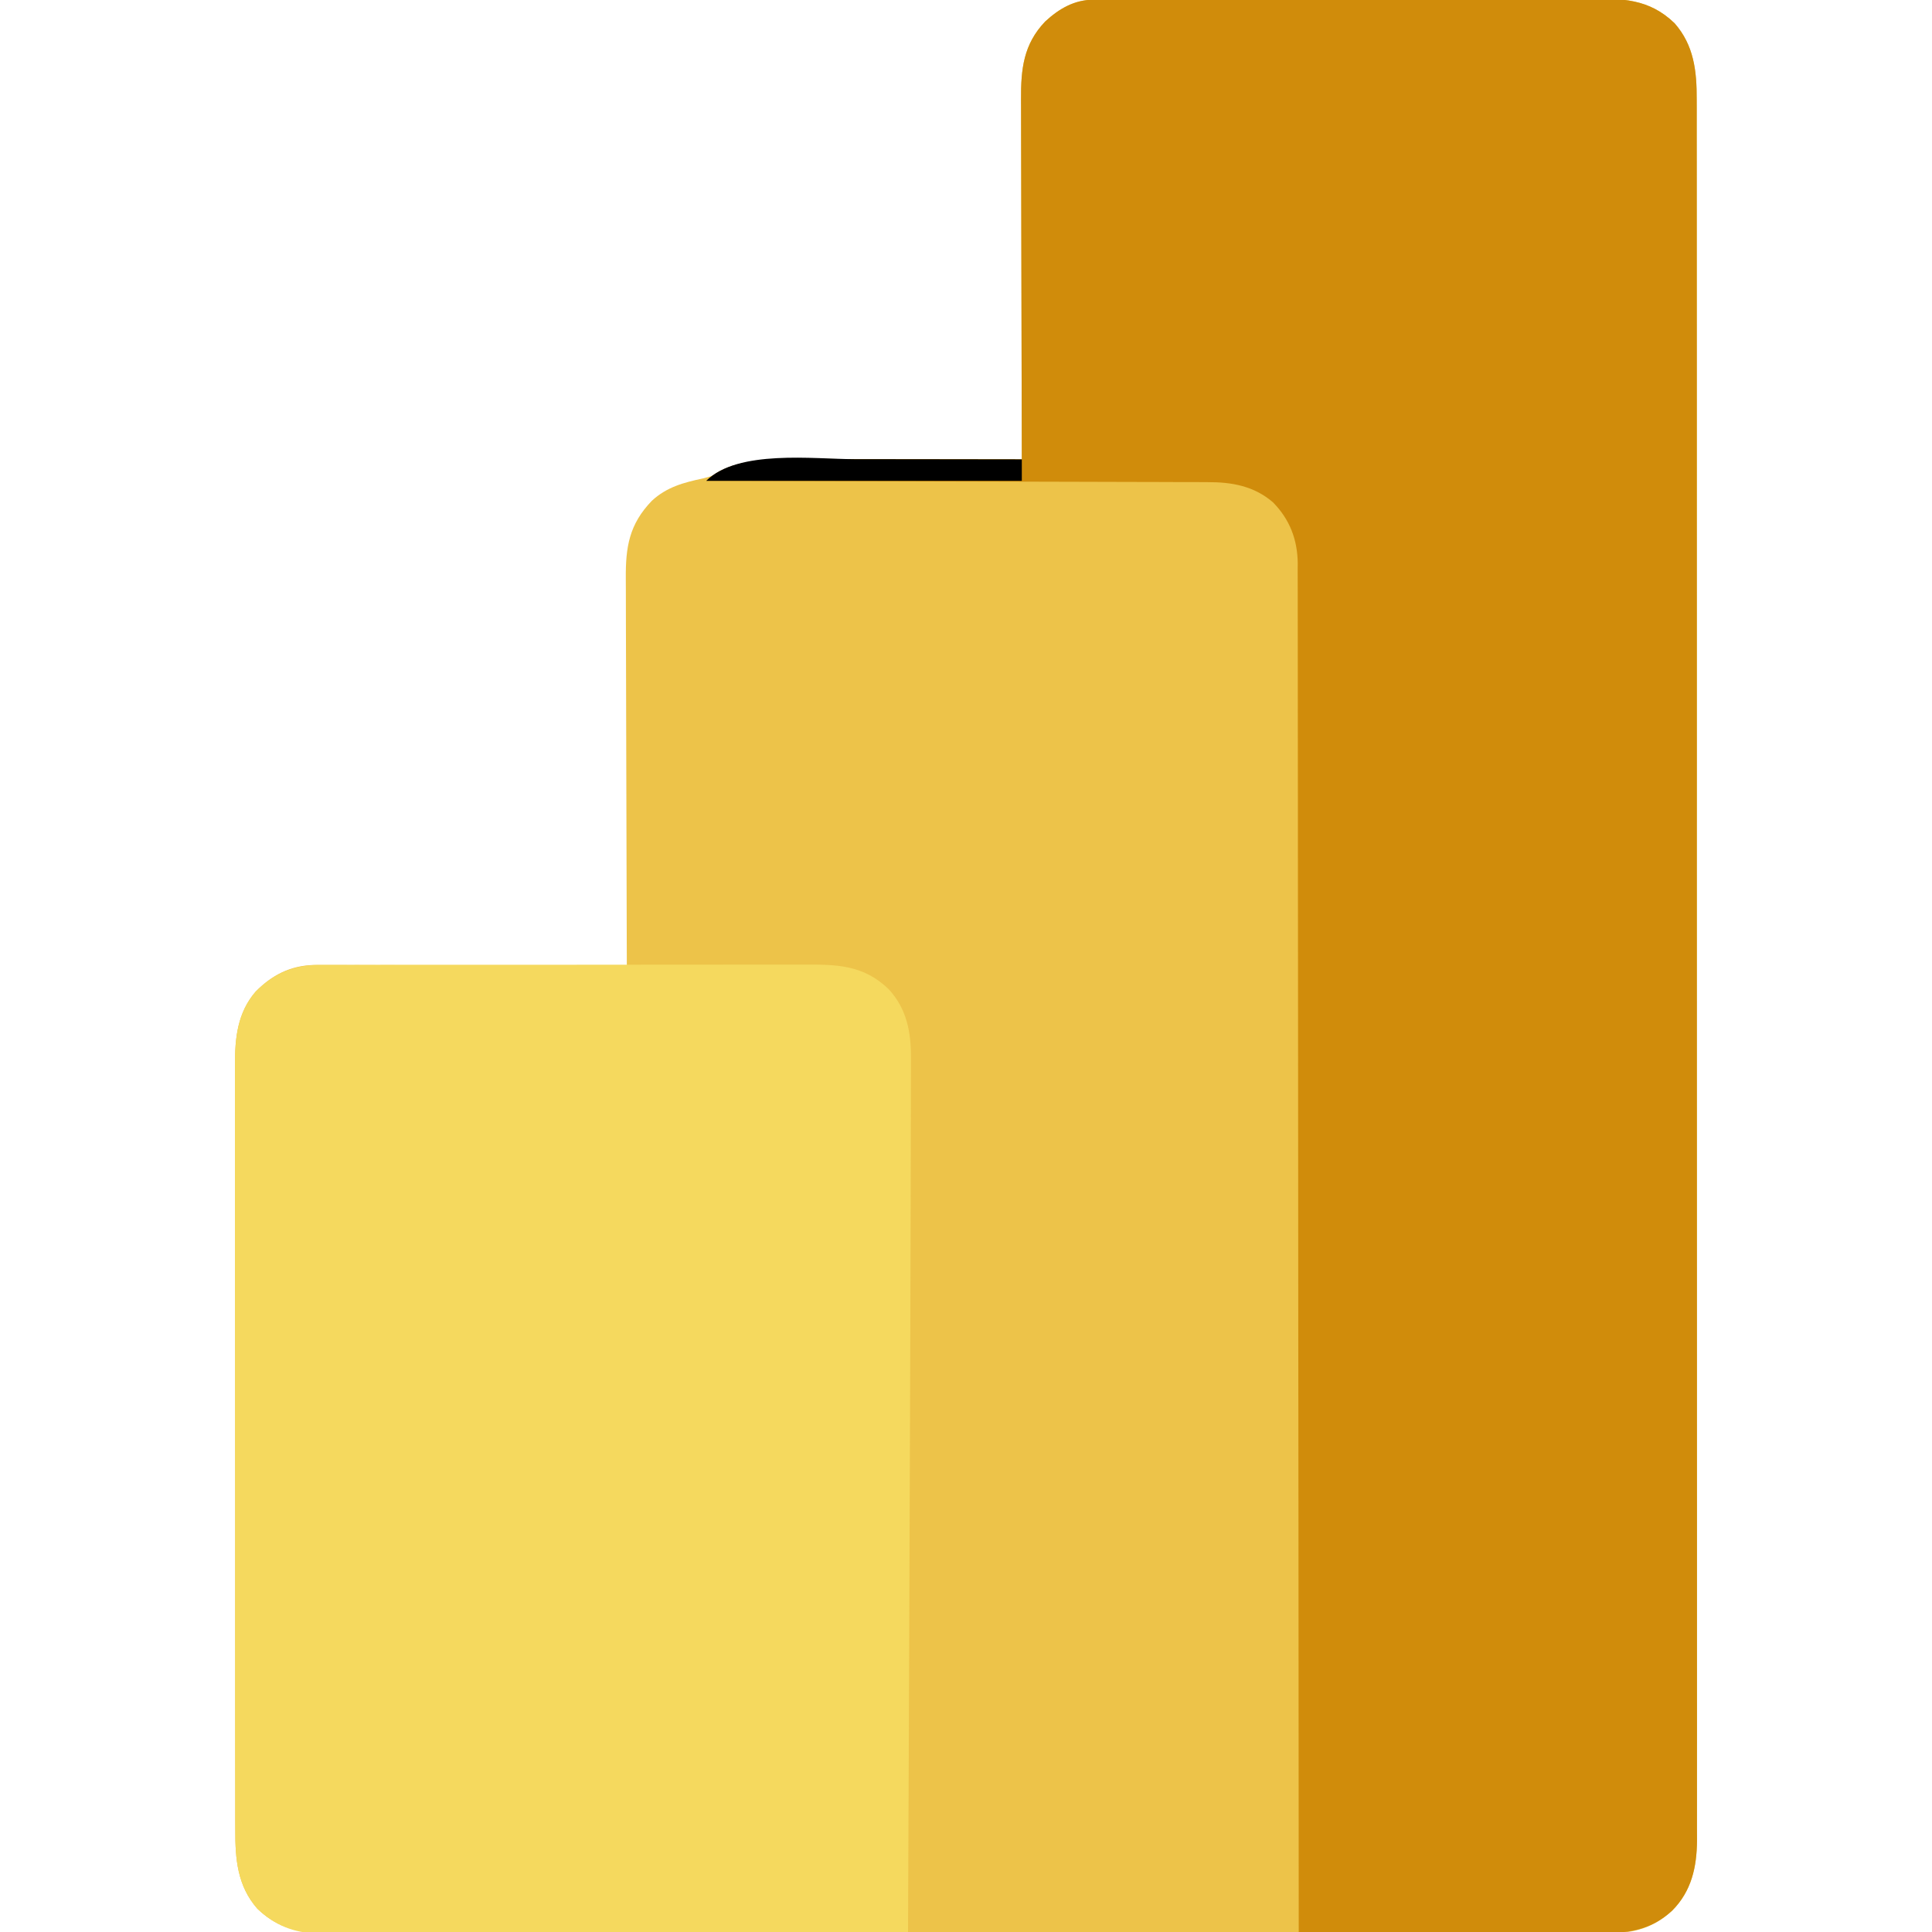 <?xml version="1.0" encoding="UTF-8"?>
<svg version="1.1" xmlns="http://www.w3.org/2000/svg" width="900" height="900">
<path d="M0 0 C0.892 -0.005 1.785 -0.01 2.704 -0.015 C4.168 -0.016 4.168 -0.016 5.662 -0.017 C6.703 -0.021 7.743 -0.026 8.815 -0.03 C12.312 -0.044 15.81 -0.05 19.307 -0.056 C21.81 -0.064 24.313 -0.072 26.817 -0.081 C34.338 -0.105 41.858 -0.12 49.379 -0.133 C51.505 -0.136 53.631 -0.14 55.756 -0.144 C68.966 -0.17 82.175 -0.192 95.385 -0.204 C98.444 -0.207 101.502 -0.21 104.561 -0.213 C105.321 -0.214 106.081 -0.215 106.864 -0.215 C119.168 -0.228 131.472 -0.261 143.776 -0.303 C156.419 -0.345 169.062 -0.369 181.704 -0.374 C188.799 -0.378 195.893 -0.389 202.987 -0.422 C209.665 -0.453 216.342 -0.459 223.02 -0.447 C225.466 -0.447 227.913 -0.455 230.359 -0.472 C246.114 -0.58 258.67 -0.587 270.641 10.973 C279.636 21.205 280.991 33.254 280.924 46.387 C280.927 47.821 280.932 49.254 280.938 50.688 C280.95 54.621 280.944 58.555 280.935 62.488 C280.928 66.77 280.939 71.051 280.947 75.333 C280.96 82.835 280.961 90.338 280.955 97.84 C280.946 108.996 280.954 120.153 280.965 131.309 C280.985 151.235 280.987 171.161 280.982 191.086 C280.977 208.525 280.978 225.965 280.984 243.404 C280.984 245.742 280.985 248.081 280.986 250.419 C280.987 253.943 280.988 257.467 280.989 260.991 C281 293.756 281.005 326.522 280.997 359.287 C280.996 361.14 280.996 361.14 280.996 363.031 C280.994 373.063 280.991 383.096 280.988 393.128 C280.978 432.261 280.987 471.395 281.01 510.528 C281.036 554.488 281.049 598.449 281.042 642.409 C281.041 647.096 281.04 651.782 281.04 656.469 C281.039 657.623 281.039 658.777 281.039 659.966 C281.037 677.392 281.045 694.818 281.058 712.244 C281.073 732.061 281.074 751.878 281.056 771.695 C281.046 782.785 281.048 793.876 281.065 804.967 C281.076 812.376 281.071 819.785 281.056 827.194 C281.047 831.415 281.045 835.635 281.06 839.856 C281.074 843.701 281.069 847.546 281.05 851.391 C281.044 853.415 281.058 855.438 281.073 857.461 C280.974 869.936 278.525 881.064 269.543 890.137 C261.151 897.919 251.908 900.749 240.632 900.643 C239.574 900.649 238.516 900.655 237.426 900.662 C233.886 900.677 230.348 900.664 226.808 900.652 C224.242 900.657 221.677 900.664 219.111 900.673 C213.536 900.689 207.96 900.69 202.385 900.681 C194.094 900.668 185.804 900.678 177.513 900.693 C162.704 900.718 147.896 900.719 133.087 900.711 C120.126 900.704 107.165 900.704 94.205 900.711 C92.466 900.712 90.727 900.713 88.988 900.714 C86.368 900.715 83.747 900.717 81.127 900.718 C56.767 900.731 32.407 900.736 8.048 900.725 C7.129 900.724 6.211 900.724 5.265 900.723 C-2.191 900.72 -9.647 900.716 -17.103 900.712 C-46.187 900.697 -75.27 900.706 -104.354 900.734 C-137.034 900.765 -169.715 900.78 -202.396 900.77 C-205.881 900.769 -209.366 900.768 -212.85 900.767 C-213.708 900.767 -214.566 900.767 -215.451 900.766 C-228.401 900.763 -241.351 900.772 -254.302 900.788 C-269.03 900.806 -283.759 900.806 -298.487 900.783 C-306.728 900.77 -314.968 900.771 -323.208 900.792 C-329.364 900.807 -335.519 900.795 -341.674 900.773 C-344.162 900.768 -346.651 900.771 -349.139 900.784 C-364.932 900.86 -377.555 900.888 -389.554 889.301 C-398.944 878.62 -399.903 865.983 -399.844 852.368 C-399.849 850.776 -399.854 849.185 -399.861 847.593 C-399.875 843.24 -399.871 838.887 -399.864 834.533 C-399.859 829.83 -399.871 825.128 -399.882 820.425 C-399.899 811.219 -399.9 802.013 -399.894 792.807 C-399.89 785.322 -399.892 777.837 -399.897 770.352 C-399.898 769.286 -399.899 768.22 -399.899 767.121 C-399.901 764.955 -399.902 762.789 -399.904 760.623 C-399.918 740.318 -399.912 720.014 -399.901 699.709 C-399.891 681.147 -399.904 662.584 -399.928 644.022 C-399.952 624.948 -399.962 605.874 -399.955 586.8 C-399.952 576.097 -399.954 565.394 -399.971 554.691 C-399.986 545.58 -399.987 536.468 -399.969 527.356 C-399.961 522.71 -399.959 518.065 -399.974 513.419 C-399.988 509.16 -399.983 504.9 -399.964 500.641 C-399.96 499.107 -399.963 497.572 -399.973 496.038 C-400.052 483.591 -398.783 471.823 -390.367 462.067 C-382.752 454.374 -374.378 450.022 -363.446 449.656 C-360.721 449.644 -358.001 449.654 -355.277 449.683 C-353.768 449.684 -352.259 449.683 -350.75 449.681 C-346.682 449.68 -342.615 449.703 -338.548 449.731 C-334.286 449.757 -330.025 449.759 -325.763 449.764 C-317.706 449.776 -309.65 449.809 -301.593 449.849 C-292.415 449.894 -283.237 449.916 -274.06 449.936 C-255.192 449.977 -236.324 450.048 -217.457 450.137 C-217.46 449.131 -217.464 448.125 -217.468 447.088 C-217.557 422.592 -217.622 398.095 -217.664 373.598 C-217.685 361.752 -217.713 349.905 -217.758 338.059 C-217.798 327.732 -217.824 317.405 -217.833 307.077 C-217.838 301.611 -217.85 296.144 -217.88 290.678 C-217.907 285.528 -217.915 280.379 -217.909 275.229 C-217.91 273.343 -217.918 271.458 -217.934 269.572 C-218.047 254.944 -216.354 244.376 -205.832 233.45 C-198.873 227.006 -191.014 224.918 -181.918 222.989 C-178.283 222.094 -174.894 220.896 -171.394 219.575 C-152.467 212.633 -131.367 213.99 -111.484 214.039 C-109.221 214.041 -106.959 214.043 -104.696 214.044 C-98.8 214.047 -92.903 214.057 -87.006 214.068 C-80.966 214.079 -74.925 214.083 -68.884 214.088 C-57.075 214.099 -45.266 214.116 -33.457 214.137 C-33.459 213.203 -33.462 212.269 -33.465 211.307 C-33.532 188.563 -33.581 165.819 -33.612 143.074 C-33.628 132.075 -33.649 121.076 -33.683 110.077 C-33.713 100.489 -33.732 90.9 -33.739 81.311 C-33.743 76.236 -33.752 71.16 -33.774 66.085 C-33.794 61.303 -33.801 56.522 -33.796 51.74 C-33.797 49.989 -33.803 48.239 -33.814 46.489 C-33.903 32.38 -32.72 20.793 -22.57 10.16 C-16.088 4.175 -8.971 0.027 0 0 Z " fill="#EDC349" transform="translate(509.457,-0.137)"/>
<path d="M0 0 C0.892 -0.005 1.785 -0.01 2.704 -0.015 C4.168 -0.016 4.168 -0.016 5.662 -0.017 C6.703 -0.021 7.743 -0.026 8.815 -0.03 C12.312 -0.044 15.81 -0.05 19.307 -0.056 C21.81 -0.064 24.313 -0.072 26.817 -0.081 C34.338 -0.105 41.858 -0.12 49.379 -0.133 C51.505 -0.136 53.631 -0.14 55.756 -0.144 C68.966 -0.17 82.175 -0.192 95.385 -0.204 C98.444 -0.207 101.502 -0.21 104.561 -0.213 C105.321 -0.214 106.081 -0.215 106.864 -0.215 C119.168 -0.228 131.472 -0.261 143.776 -0.303 C156.419 -0.345 169.062 -0.369 181.704 -0.374 C188.799 -0.378 195.893 -0.389 202.987 -0.422 C209.665 -0.453 216.342 -0.459 223.02 -0.447 C225.466 -0.447 227.913 -0.455 230.359 -0.472 C246.114 -0.58 258.67 -0.587 270.641 10.973 C279.636 21.205 280.991 33.254 280.924 46.387 C280.927 47.821 280.932 49.254 280.938 50.688 C280.95 54.621 280.944 58.555 280.935 62.488 C280.928 66.77 280.939 71.051 280.947 75.333 C280.96 82.835 280.961 90.338 280.955 97.84 C280.946 108.996 280.954 120.153 280.965 131.309 C280.985 151.235 280.987 171.161 280.982 191.086 C280.977 208.525 280.978 225.965 280.984 243.404 C280.984 245.742 280.985 248.081 280.986 250.419 C280.987 253.943 280.988 257.467 280.989 260.991 C281 293.756 281.005 326.522 280.997 359.287 C280.997 360.523 280.996 361.758 280.996 363.031 C280.994 373.063 280.991 383.096 280.988 393.128 C280.978 432.261 280.987 471.395 281.01 510.528 C281.036 554.488 281.049 598.449 281.042 642.409 C281.041 647.096 281.04 651.782 281.04 656.469 C281.039 657.623 281.039 658.777 281.039 659.966 C281.037 677.392 281.045 694.818 281.058 712.244 C281.073 732.061 281.074 751.878 281.056 771.695 C281.046 782.785 281.048 793.876 281.065 804.967 C281.076 812.376 281.071 819.785 281.056 827.194 C281.047 831.415 281.045 835.635 281.06 839.856 C281.074 843.701 281.069 847.546 281.05 851.391 C281.044 853.415 281.058 855.438 281.073 857.461 C280.974 869.936 278.525 881.064 269.543 890.137 C259.636 899.324 249.127 900.726 236.088 900.591 C234.549 900.59 233.011 900.591 231.473 900.593 C227.324 900.594 223.177 900.571 219.028 900.543 C214.683 900.517 210.337 900.515 205.992 900.51 C197.776 900.498 189.56 900.465 181.343 900.425 C171.984 900.38 162.625 900.358 153.266 900.338 C134.025 900.297 114.784 900.226 95.543 900.137 C95.543 899.578 95.543 899.019 95.543 898.443 C95.516 837.575 95.484 776.707 95.427 715.84 C95.425 714.476 95.425 714.476 95.424 713.085 C95.405 693.326 95.386 673.568 95.365 653.809 C95.355 644.119 95.345 634.43 95.336 624.74 C95.334 623.294 95.334 623.294 95.333 621.818 C95.301 590.563 95.283 559.308 95.271 528.053 C95.259 495.935 95.234 463.817 95.192 431.699 C95.186 427.162 95.181 422.626 95.175 418.09 C95.174 417.197 95.173 416.305 95.172 415.385 C95.154 401.012 95.15 386.639 95.152 372.266 C95.153 357.817 95.139 343.368 95.111 328.92 C95.095 320.335 95.09 311.75 95.1 303.165 C95.106 297.429 95.098 291.692 95.078 285.956 C95.067 282.688 95.064 279.421 95.075 276.154 C95.085 272.628 95.071 269.104 95.051 265.579 C95.06 264.572 95.069 263.564 95.078 262.526 C94.957 251.48 91.337 242.055 83.543 234.137 C74.718 226.513 64.323 224.678 52.957 224.738 C51.952 224.732 50.946 224.725 49.909 224.718 C46.572 224.7 43.234 224.702 39.896 224.705 C37.491 224.696 35.085 224.685 32.679 224.674 C26.846 224.649 21.013 224.638 15.18 224.633 C8.387 224.626 1.594 224.603 -5.199 224.578 C-17.311 224.535 -29.423 224.505 -41.535 224.483 C-53.294 224.462 -65.053 224.435 -76.813 224.399 C-77.902 224.396 -77.902 224.396 -79.013 224.393 C-82.655 224.382 -86.297 224.371 -89.939 224.359 C-120.112 224.266 -150.284 224.195 -180.457 224.137 C-167.481 211.161 -138.017 214.035 -121.112 214.021 C-117.903 214.024 -114.694 214.031 -111.484 214.039 C-109.221 214.041 -106.959 214.043 -104.696 214.044 C-98.8 214.047 -92.903 214.057 -87.006 214.068 C-80.966 214.079 -74.925 214.083 -68.884 214.088 C-57.075 214.099 -45.266 214.116 -33.457 214.137 C-33.459 213.203 -33.462 212.269 -33.465 211.307 C-33.532 188.563 -33.581 165.819 -33.612 143.074 C-33.628 132.075 -33.649 121.076 -33.683 110.077 C-33.713 100.489 -33.732 90.9 -33.739 81.311 C-33.743 76.236 -33.752 71.16 -33.774 66.085 C-33.794 61.303 -33.801 56.522 -33.796 51.74 C-33.797 49.989 -33.803 48.239 -33.814 46.489 C-33.903 32.38 -32.72 20.793 -22.57 10.16 C-16.088 4.175 -8.971 0.027 0 0 Z " fill="#D08C0B" transform="translate(509.457,-0.137)"/>
<path d="M0 0 C1.045 -0.007 2.091 -0.014 3.168 -0.021 C6.647 -0.039 10.125 -0.029 13.604 -0.019 C16.108 -0.026 18.613 -0.035 21.117 -0.045 C27.198 -0.065 33.279 -0.066 39.361 -0.058 C44.307 -0.052 49.253 -0.053 54.2 -0.06 C54.905 -0.06 55.611 -0.061 56.338 -0.062 C57.772 -0.064 59.206 -0.066 60.64 -0.068 C74.067 -0.084 87.495 -0.076 100.923 -0.059 C113.188 -0.044 125.452 -0.059 137.717 -0.088 C150.333 -0.117 162.949 -0.128 175.565 -0.118 C176.994 -0.117 178.423 -0.116 179.852 -0.115 C180.555 -0.115 181.258 -0.115 181.982 -0.114 C186.917 -0.112 191.851 -0.122 196.786 -0.136 C203.44 -0.156 210.093 -0.149 216.746 -0.124 C219.183 -0.119 221.619 -0.123 224.055 -0.135 C239.837 -0.211 252.298 -0.17 264.257 11.421 C272.691 20.704 274.629 31.568 274.516 43.818 C274.518 44.915 274.52 46.011 274.522 47.141 C274.525 50.844 274.506 54.546 274.488 58.249 C274.483 60.989 274.483 63.729 274.483 66.469 C274.48 73.307 274.459 80.145 274.434 86.982 C274.414 92.661 274.4 98.339 274.392 104.018 C274.39 104.838 274.389 105.658 274.388 106.503 C274.385 108.186 274.383 109.869 274.38 111.552 C274.346 133.253 274.274 154.954 274.197 176.655 C274.168 184.93 274.14 193.205 274.112 201.48 C273.859 277.264 273.57 353.048 273.159 450.515 C237.184 450.629 201.208 450.717 165.232 450.77 C160.982 450.776 156.731 450.783 152.481 450.789 C151.635 450.791 150.788 450.792 149.917 450.793 C136.228 450.815 122.541 450.854 108.853 450.9 C94.8 450.947 80.747 450.975 66.694 450.985 C58.028 450.992 49.362 451.014 40.695 451.054 C34.747 451.081 28.798 451.089 22.849 451.082 C19.421 451.079 15.993 451.084 12.565 451.111 C8.837 451.136 5.111 451.13 1.384 451.116 C0.314 451.131 -0.756 451.145 -1.858 451.16 C-12.787 451.053 -22.052 447.294 -29.938 439.679 C-39.327 428.998 -40.287 416.361 -40.228 402.746 C-40.232 401.154 -40.238 399.562 -40.245 397.971 C-40.259 393.618 -40.255 389.264 -40.247 384.911 C-40.243 380.208 -40.255 375.505 -40.265 370.802 C-40.283 361.596 -40.283 352.39 -40.278 343.184 C-40.274 335.7 -40.276 328.215 -40.281 320.73 C-40.282 319.664 -40.282 318.597 -40.283 317.499 C-40.285 315.333 -40.286 313.167 -40.288 311.001 C-40.302 290.696 -40.296 270.391 -40.285 250.087 C-40.275 231.524 -40.288 212.962 -40.312 194.399 C-40.336 175.326 -40.346 156.252 -40.339 137.178 C-40.335 126.475 -40.338 115.772 -40.355 105.069 C-40.37 95.957 -40.371 86.845 -40.353 77.734 C-40.345 73.088 -40.342 68.442 -40.358 63.797 C-40.372 59.537 -40.367 55.278 -40.348 51.019 C-40.344 49.484 -40.347 47.95 -40.357 46.416 C-40.436 33.968 -39.167 22.201 -30.751 12.444 C-21.975 3.579 -12.396 -0.107 0 0 Z " fill="#F5D95E" transform="translate(149.841,449.485)"/>
<path d="M0 0 C2.263 0.002 4.525 0.003 6.788 0.004 C12.684 0.008 18.581 0.018 24.478 0.029 C30.519 0.039 36.559 0.044 42.6 0.049 C54.409 0.059 66.218 0.077 78.027 0.098 C78.027 3.398 78.027 6.698 78.027 10.098 C29.517 10.098 -18.993 10.098 -68.973 10.098 C-54.289 -4.586 -18.982 -0.047 0 0 Z " fill="#000000" transform="translate(397.973,213.902)"/>
</svg>
